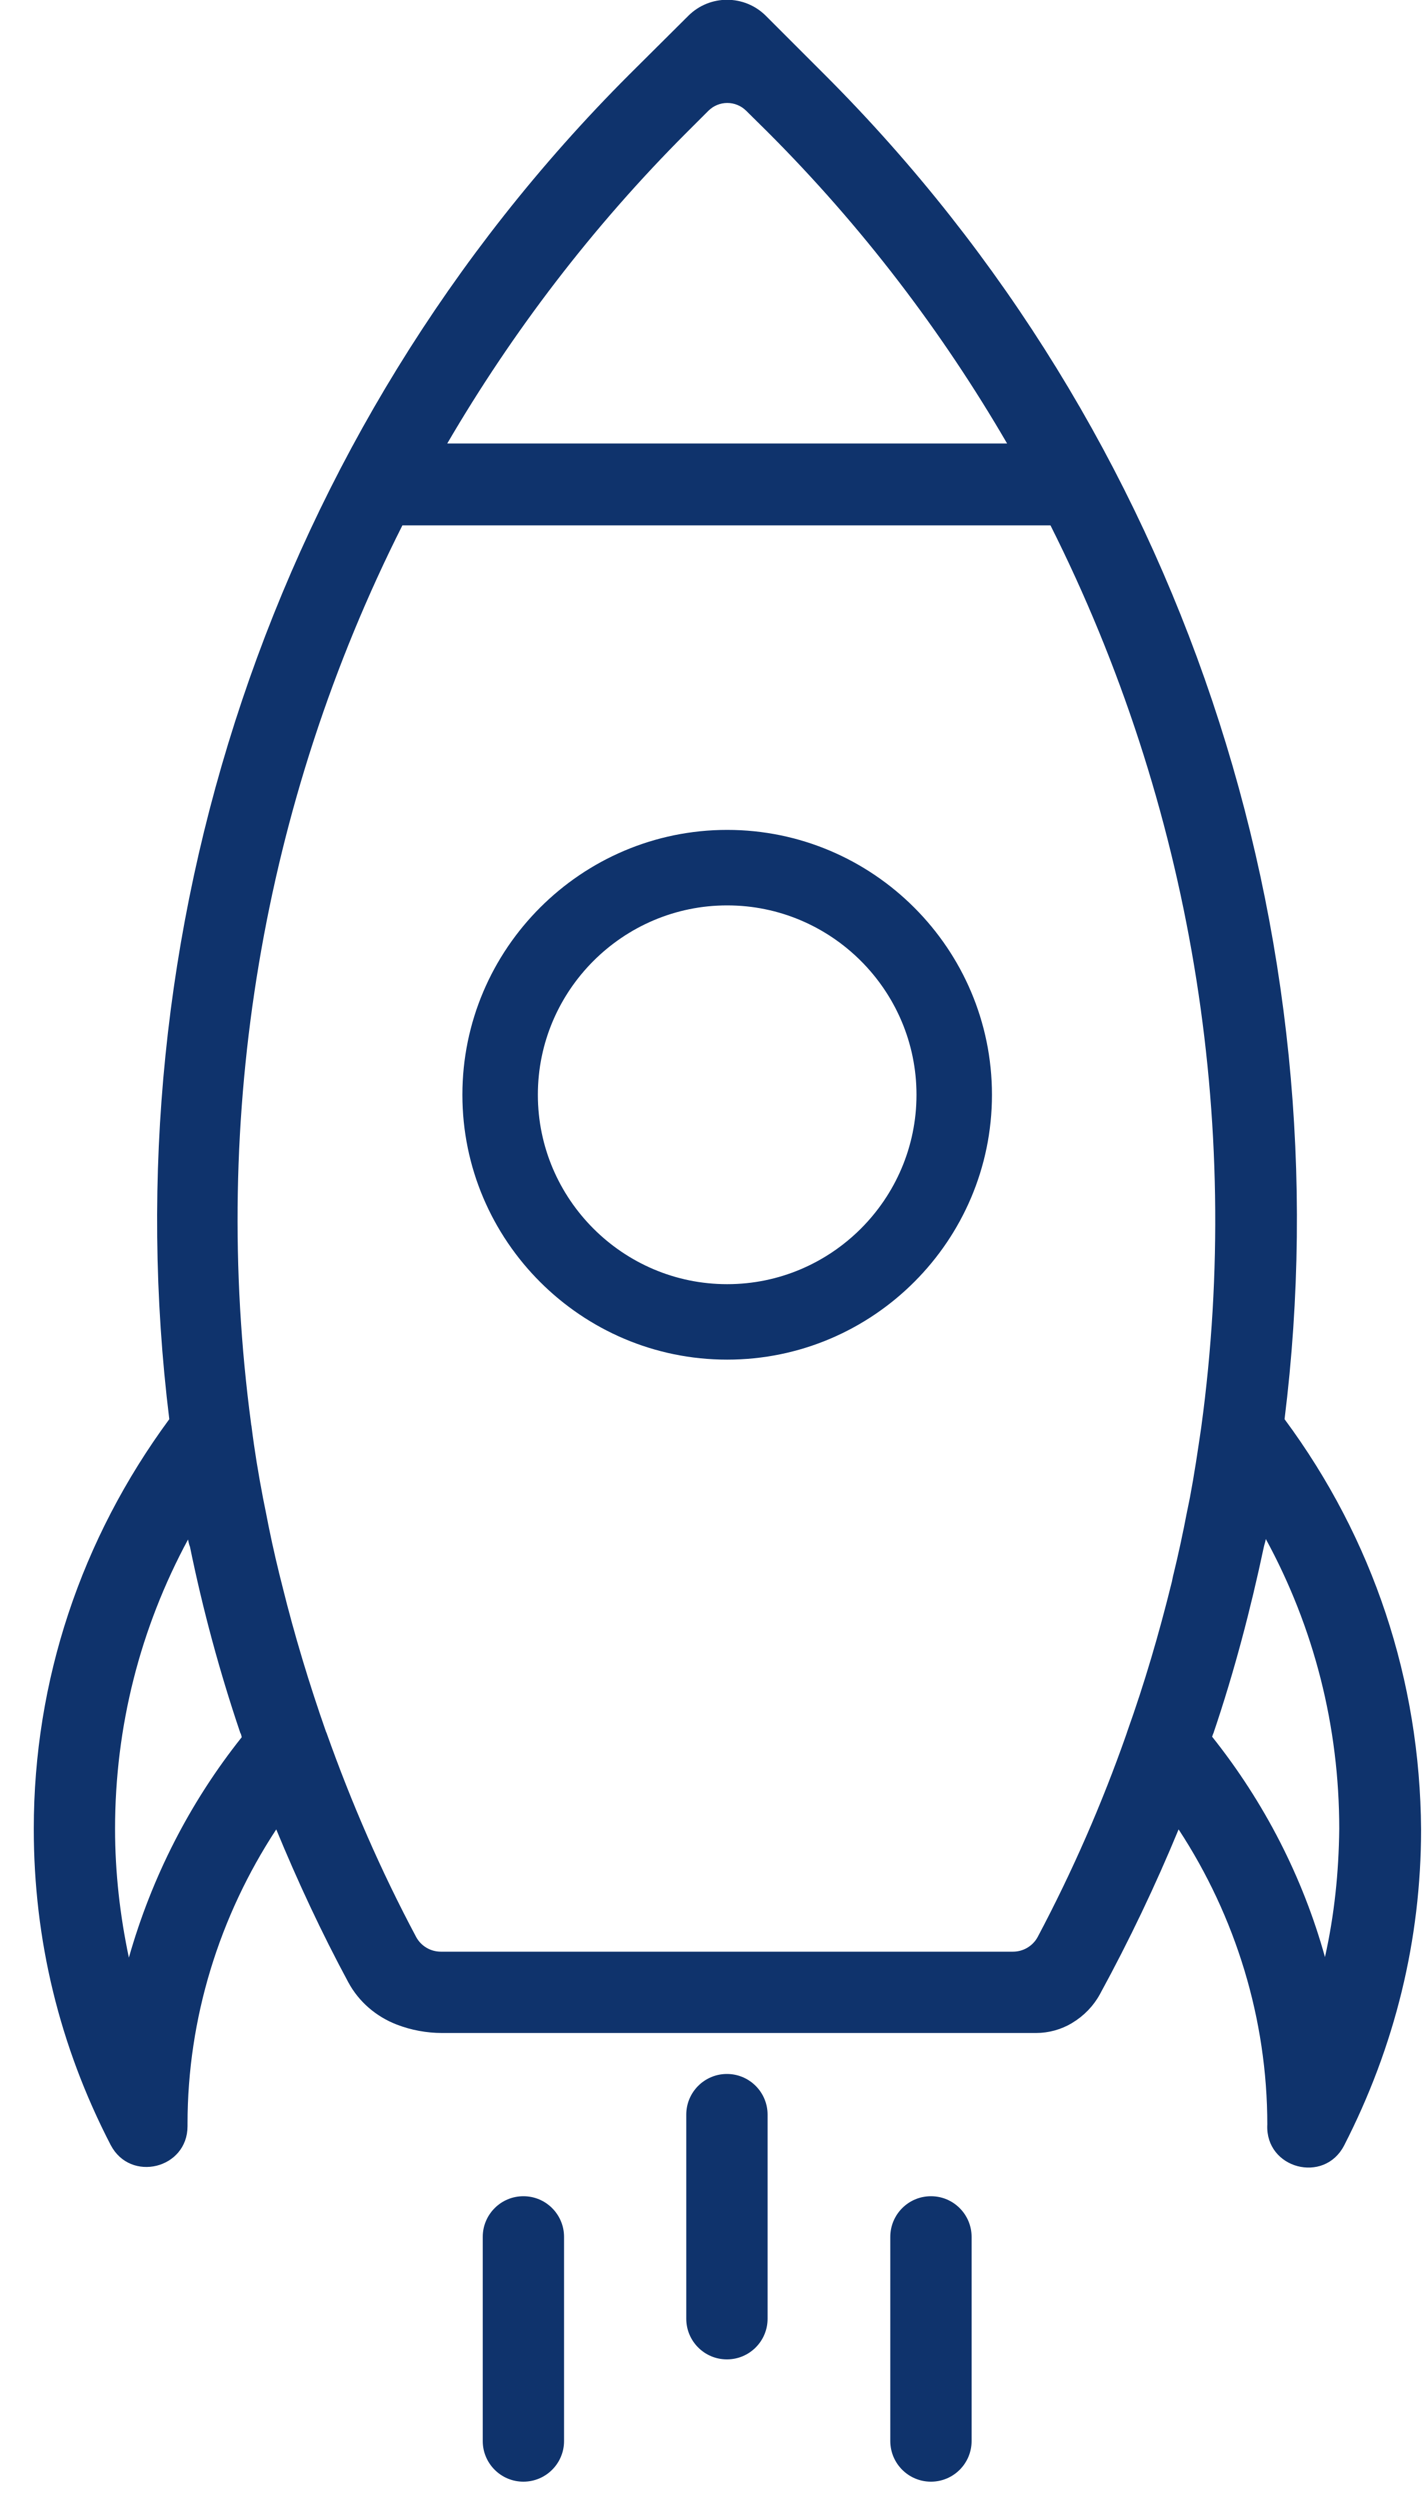 <?xml version="1.0" encoding="UTF-8"?>
<svg width="40px" height="70px" viewBox="0 0 40 70" version="1.1" xmlns="http://www.w3.org/2000/svg" xmlns:xlink="http://www.w3.org/1999/xlink">
    <!-- Generator: Sketch 49 (51002) - http://www.bohemiancoding.com/sketch -->
    <title>Group 13</title>
    <desc>Created with Sketch.</desc>
    <defs></defs>
    <g id="hi-fi-mockups" stroke="none" stroke-width="1" fill="none" fill-rule="evenodd">
        <g id="home-desktop-copy-4" transform="translate(-521, -3388)" fill="#0F336C">
            <g id="Group-24" transform="translate(348, 3387)">
                <g id="Group-13" transform="translate(173, 0)">
                    <path d="M37.114,55.798 C36.493,53.562 35.416,51.464 33.953,49.628 C33.967,49.586 33.98,49.545 33.994,49.518 C34.574,47.806 35.03,46.067 35.402,44.313 C35.416,44.244 35.444,44.175 35.457,44.092 C36.81,46.577 37.514,49.338 37.514,52.209 C37.5,53.438 37.376,54.625 37.114,55.798 M28.376,55.647 L12.347,55.647 C12.059,55.647 11.791,55.487 11.656,55.234 C10.665,53.376 9.84,51.471 9.146,49.518 L9.132,49.489 C8.663,48.151 8.248,46.784 7.904,45.39 C7.876,45.279 7.848,45.169 7.821,45.059 C7.682,44.492 7.558,43.926 7.448,43.347 C7.42,43.208 7.393,43.07 7.365,42.933 C7.241,42.283 7.13,41.621 7.048,40.958 C7.048,40.931 7.033,40.89 7.033,40.861 C5.888,32.276 7.351,23.482 11.272,15.71 L29.425,15.71 C33.345,23.509 34.822,32.344 33.649,40.958 C33.552,41.621 33.456,42.27 33.331,42.933 C33.304,43.07 33.276,43.194 33.249,43.333 C33.138,43.912 33.014,44.492 32.876,45.059 C32.848,45.155 32.835,45.266 32.807,45.362 C32.462,46.756 32.061,48.123 31.578,49.476 L31.551,49.559 C30.87,51.498 30.046,53.389 29.068,55.233 C28.933,55.486 28.664,55.647 28.376,55.647 M6.771,49.642 C5.308,51.478 4.245,53.576 3.61,55.813 C3.362,54.639 3.223,53.438 3.223,52.209 C3.223,49.338 3.927,46.591 5.267,44.106 C5.281,44.175 5.294,44.244 5.322,44.313 C5.681,46.067 6.15,47.806 6.73,49.518 C6.758,49.559 6.758,49.6 6.771,49.642 M19.237,4.707 L19.842,4.103 C20.134,3.811 20.606,3.81 20.9,4.1 L21.501,4.694 C24.152,7.344 26.388,10.284 28.21,13.418 L12.528,13.418 C14.35,10.298 16.587,7.358 19.237,4.707 M35.982,40.737 C37.666,27.182 33.179,13.17 23.102,3.092 L21.454,1.444 C20.854,0.845 19.882,0.843 19.281,1.442 L17.622,3.092 C7.558,13.156 3.072,27.182 4.742,40.737 C2.271,44.092 0.946,48.054 0.946,52.209 C0.946,55.316 1.664,58.283 3.099,61.058 L3.101,61.061 C3.653,62.118 5.253,61.726 5.253,60.533 L5.253,60.464 C5.253,57.524 6.136,54.666 7.738,52.223 C8.336,53.673 9.002,55.105 9.759,56.509 C10.052,57.051 10.538,57.466 11.113,57.688 C11.519,57.844 11.95,57.924 12.385,57.924 L29.02,57.924 C29.375,57.924 29.723,57.828 30.028,57.646 L30.033,57.642 C30.358,57.447 30.629,57.17 30.81,56.838 C31.634,55.328 32.368,53.787 33.014,52.223 C34.615,54.666 35.499,57.538 35.499,60.492 L35.498,60.498 C35.444,61.722 37.092,62.16 37.652,61.071 C39.074,58.297 39.806,55.316 39.806,52.223 C39.778,48.054 38.467,44.092 35.982,40.737" id="Fill-25"></path>
                    <path d="M20.369,36.957 C17.449,36.957 15.066,34.574 15.066,31.654 C15.066,28.733 17.449,26.351 20.369,26.351 C23.289,26.351 25.672,28.733 25.672,31.654 C25.672,34.574 23.289,36.957 20.369,36.957 M20.369,24.237 C16.283,24.237 12.952,27.567 12.952,31.654 C12.952,35.74 16.283,39.07 20.369,39.07 C24.455,39.07 27.786,35.74 27.786,31.654 C27.786,27.567 24.455,24.237 20.369,24.237" id="Fill-27"></path>
                    <path d="M20.362,59.071 C20.991,59.071 21.501,59.581 21.501,60.21 L21.501,65.925 C21.501,66.553 20.991,67.063 20.362,67.063 C19.733,67.063 19.223,66.553 19.223,65.925 L19.223,60.21 C19.223,59.581 19.733,59.071 20.362,59.071" id="Fill-29"></path>
                    <path d="M26.077,62.494 C26.706,62.494 27.216,63.004 27.216,63.634 L27.216,69.348 C27.216,69.977 26.706,70.487 26.077,70.487 C25.448,70.487 24.938,69.977 24.938,69.348 L24.938,63.634 C24.938,63.004 25.448,62.494 26.077,62.494" id="Fill-31"></path>
                    <path d="M14.661,62.494 C15.29,62.494 15.8,63.004 15.8,63.634 L15.8,69.348 C15.8,69.977 15.29,70.487 14.661,70.487 C14.032,70.487 13.522,69.977 13.522,69.348 L13.522,63.634 C13.522,63.004 14.032,62.494 14.661,62.494" id="Fill-33"></path>
                </g>
            </g>
        </g>
    </g>
</svg>